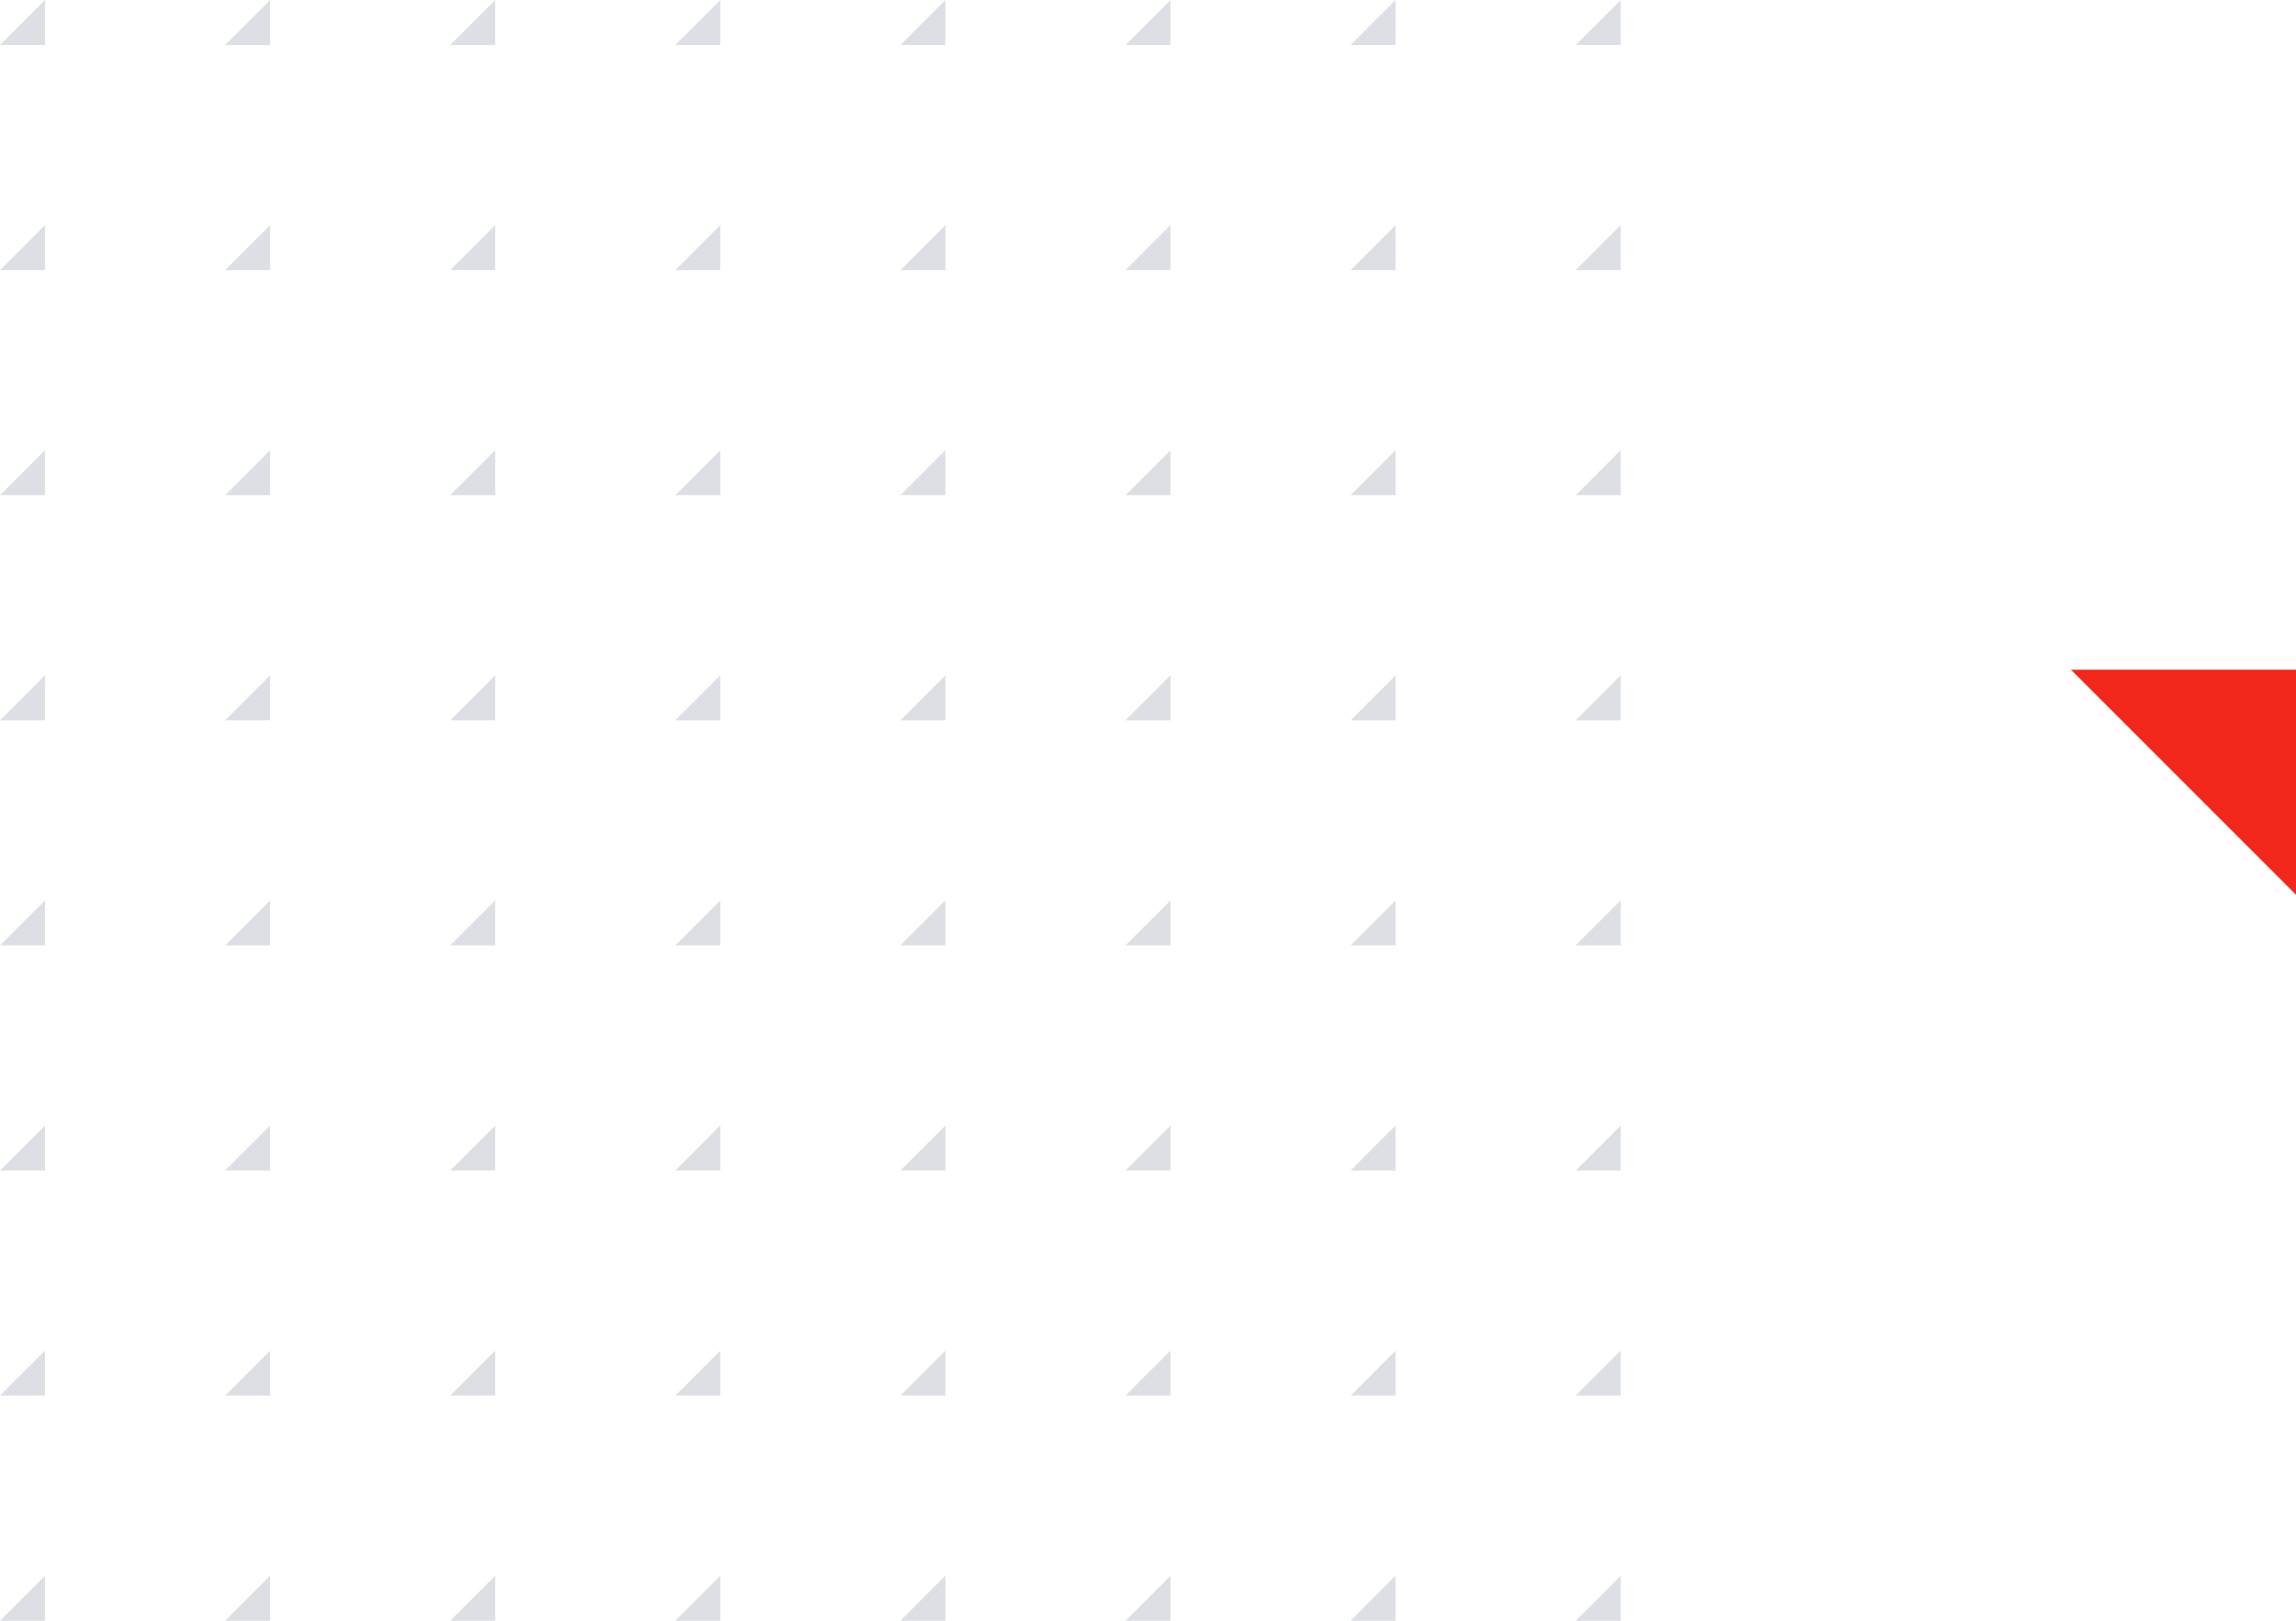 <svg width="408" height="288" viewBox="0 0 408 288" fill="none" xmlns="http://www.w3.org/2000/svg">
<path d="M8 0V8H0L8 0Z" fill="#DCDFE4"/>
<path d="M8 40V48H0L8 40Z" fill="#DCDFE4"/>
<path d="M8 80V88H0L8 80Z" fill="#DCDFE4"/>
<path d="M8 120V128H0L8 120Z" fill="#DCDFE4"/>
<path d="M8 160V168H0L8 160Z" fill="#DCDFE4"/>
<path d="M8 200V208H0L8 200Z" fill="#DCDFE4"/>
<path d="M8 240V248H0L8 240Z" fill="#DCDFE4"/>
<path d="M8 280V288H0L8 280Z" fill="#DCDFE4"/>
<path d="M48 0V8H40L48 0Z" fill="#DCDFE4"/>
<path d="M48 40V48H40L48 40Z" fill="#DCDFE4"/>
<path d="M48 80V88H40L48 80Z" fill="#DCDFE4"/>
<path d="M48 120V128H40L48 120Z" fill="#DCDFE4"/>
<path d="M48 160V168H40L48 160Z" fill="#DCDFE4"/>
<path d="M48 200V208H40L48 200Z" fill="#DCDFE4"/>
<path d="M48 240V248H40L48 240Z" fill="#DCDFE4"/>
<path d="M48 280V288H40L48 280Z" fill="#DCDFE4"/>
<path d="M88 0V8H80L88 0Z" fill="#DCDFE4"/>
<path d="M88 40V48H80L88 40Z" fill="#DCDFE4"/>
<path d="M88 80V88H80L88 80Z" fill="#DCDFE4"/>
<path d="M88 120V128H80L88 120Z" fill="#DCDFE4"/>
<path d="M88 160V168H80L88 160Z" fill="#DCDFE4"/>
<path d="M88 200V208H80L88 200Z" fill="#DCDFE4"/>
<path d="M88 240V248H80L88 240Z" fill="#DCDFE4"/>
<path d="M88 280V288H80L88 280Z" fill="#DCDFE4"/>
<path d="M128 0V8H120L128 0Z" fill="#DCDFE4"/>
<path d="M128 40V48H120L128 40Z" fill="#DCDFE4"/>
<path d="M128 80V88H120L128 80Z" fill="#DCDFE4"/>
<path d="M128 120V128H120L128 120Z" fill="#DCDFE4"/>
<path d="M128 160V168H120L128 160Z" fill="#DCDFE4"/>
<path d="M128 200V208H120L128 200Z" fill="#DCDFE4"/>
<path d="M128 240V248H120L128 240Z" fill="#DCDFE4"/>
<path d="M128 280V288H120L128 280Z" fill="#DCDFE4"/>
<path d="M168 0V8H160L168 0Z" fill="#DCDFE4"/>
<path d="M168 40V48H160L168 40Z" fill="#DCDFE4"/>
<path d="M168 80V88H160L168 80Z" fill="#DCDFE4"/>
<path d="M168 120V128H160L168 120Z" fill="#DCDFE4"/>
<path d="M168 160V168H160L168 160Z" fill="#DCDFE4"/>
<path d="M168 200V208H160L168 200Z" fill="#DCDFE4"/>
<path d="M168 240V248H160L168 240Z" fill="#DCDFE4"/>
<path d="M168 280V288H160L168 280Z" fill="#DCDFE4"/>
<path d="M208 0V8H200L208 0Z" fill="#DCDFE4"/>
<path d="M208 40V48H200L208 40Z" fill="#DCDFE4"/>
<path d="M208 80V88H200L208 80Z" fill="#DCDFE4"/>
<path d="M208 120V128H200L208 120Z" fill="#DCDFE4"/>
<path d="M208 160V168H200L208 160Z" fill="#DCDFE4"/>
<path d="M208 200V208H200L208 200Z" fill="#DCDFE4"/>
<path d="M208 240V248H200L208 240Z" fill="#DCDFE4"/>
<path d="M208 280V288H200L208 280Z" fill="#DCDFE4"/>
<path d="M248 0V8H240L248 0Z" fill="#DCDFE4"/>
<path d="M248 40V48H240L248 40Z" fill="#DCDFE4"/>
<path d="M248 80V88H240L248 80Z" fill="#DCDFE4"/>
<path d="M248 120V128H240L248 120Z" fill="#DCDFE4"/>
<path d="M248 160V168H240L248 160Z" fill="#DCDFE4"/>
<path d="M248 200V208H240L248 200Z" fill="#DCDFE4"/>
<path d="M248 240V248H240L248 240Z" fill="#DCDFE4"/>
<path d="M248 280V288H240L248 280Z" fill="#DCDFE4"/>
<path d="M288 0V8H280L288 0Z" fill="#DCDFE4"/>
<path d="M288 40V48H280L288 40Z" fill="#DCDFE4"/>
<path d="M288 80V88H280L288 80Z" fill="#DCDFE4"/>
<path d="M288 120V128H280L288 120Z" fill="#DCDFE4"/>
<path d="M288 160V168H280L288 160Z" fill="#DCDFE4"/>
<path d="M288 200V208H280L288 200Z" fill="#DCDFE4"/>
<path d="M288 240V248H280L288 240Z" fill="#DCDFE4"/>
<path d="M288 280V288H280L288 280Z" fill="#DCDFE4"/>
<path d="M368 119H408V159L368 119Z" fill="#F1281B"/>
</svg>
